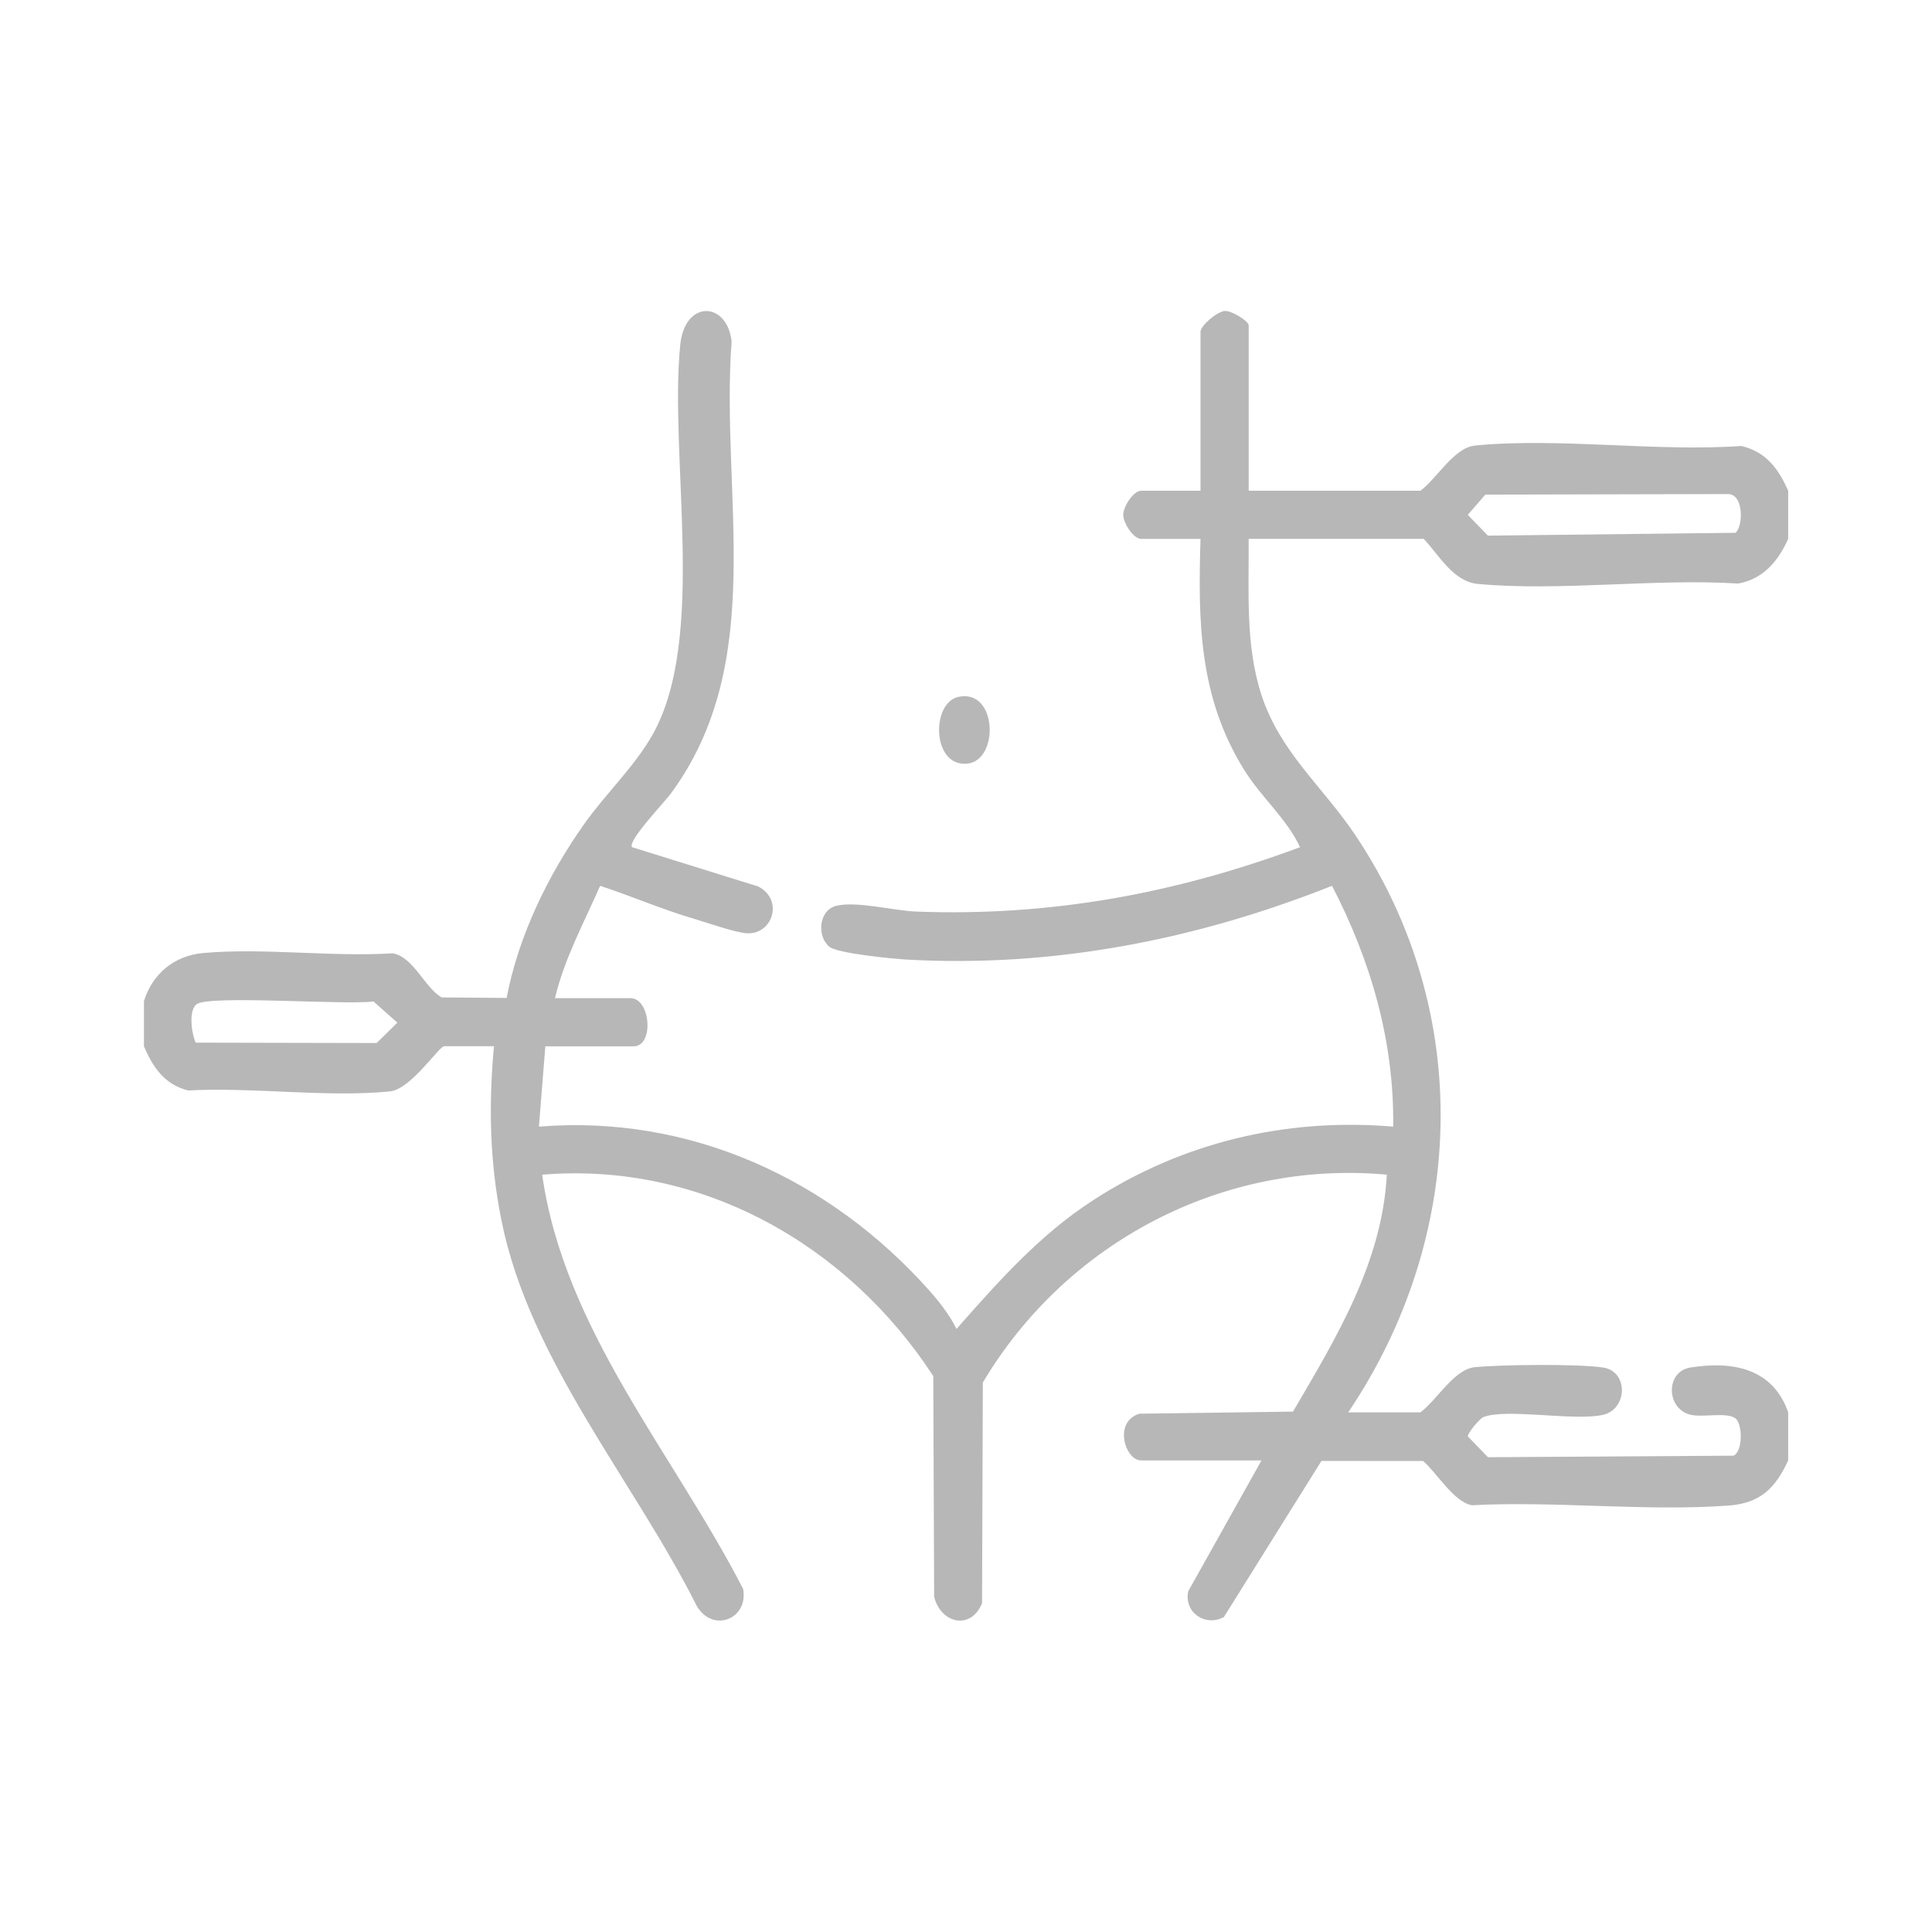 <svg xmlns="http://www.w3.org/2000/svg" width="94" height="94" viewBox="0 0 94 94" fill="none"><g clip-path="url(#clip0_426_2832)"><path d="M7 48.719C7.41 47.386 8.471 46.496 9.883 46.369C12.81 46.106 16.129 46.569 19.1 46.383C20.106 46.542 20.648 48.035 21.485 48.529L24.65 48.554C25.221 45.54 26.673 42.563 28.435 40.075C29.475 38.608 30.873 37.304 31.754 35.738C34.4 31.031 32.546 22.273 33.098 16.769C33.317 14.581 35.375 14.65 35.596 16.61C35.044 24.117 37.385 32.19 32.621 38.636C32.331 39.027 30.508 40.935 30.752 41.219L36.89 43.131C38.133 43.765 37.61 45.469 36.342 45.408C35.788 45.381 34.39 44.886 33.758 44.7C32.21 44.246 30.727 43.6 29.198 43.098C28.413 44.898 27.46 46.631 27.002 48.565H30.673C31.66 48.565 31.833 50.908 30.829 50.908H26.533L26.221 54.815C33.573 54.221 40.369 57.358 45.208 62.781C45.681 63.31 46.229 64.017 46.538 64.658C48.575 62.352 50.562 60.098 53.173 58.404C57.533 55.573 62.596 54.375 67.785 54.815C67.838 50.663 66.698 46.744 64.808 43.098C58.221 45.719 51.248 47.088 44.115 46.688C43.44 46.65 40.748 46.386 40.358 46.069C39.733 45.56 39.821 44.273 40.708 44.067C41.71 43.836 43.483 44.31 44.575 44.352C51.085 44.598 57.185 43.479 63.254 41.219C62.604 39.829 61.369 38.802 60.533 37.456C58.342 33.935 58.285 30.277 58.41 26.219H55.519C55.152 26.219 54.65 25.456 54.65 25.048C54.65 24.64 55.15 23.877 55.519 23.877H58.41V16.144C58.41 15.842 59.223 15.154 59.594 15.129C59.921 15.108 60.754 15.623 60.754 15.831V23.877H69.112C69.925 23.265 70.746 21.781 71.758 21.679C75.831 21.277 80.581 21.992 84.727 21.698C85.938 21.992 86.521 22.8 87.002 23.875V26.219C86.521 27.294 85.783 28.181 84.567 28.392C80.5 28.136 75.923 28.779 71.917 28.413C70.706 28.302 70.035 27.031 69.269 26.217H60.752C60.773 28.752 60.581 31.363 61.371 33.8C62.279 36.6 64.367 38.279 65.944 40.633C71.713 49.248 71.344 60.198 65.596 68.717H69.112C69.925 68.104 70.746 66.621 71.758 66.519C73.027 66.394 76.815 66.35 78.008 66.538C79.24 66.731 79.194 68.567 77.985 68.84C76.581 69.154 73.246 68.5 72.162 68.954C71.99 69.027 71.404 69.717 71.419 69.89L72.398 70.9L84.348 70.825C84.804 70.602 84.787 69.285 84.44 69.013C84.031 68.69 82.871 68.973 82.269 68.838C81.06 68.565 81.017 66.731 82.246 66.535C84.302 66.208 86.256 66.573 87.002 68.713V71.056C86.388 72.396 85.646 73.138 84.119 73.25C80.092 73.55 75.69 73.021 71.621 73.236C70.742 73.096 69.898 71.64 69.24 71.085L64.294 71.081L59.546 78.679C58.638 79.163 57.598 78.452 57.812 77.423L61.377 71.056H55.519C54.744 71.056 54.154 69.183 55.433 68.783L62.91 68.681C65.008 65.102 67.248 61.431 67.475 57.152C59.483 56.429 51.881 60.442 47.819 67.265L47.781 78.008C47.225 79.34 45.775 78.983 45.45 77.692L45.408 66.952C41.256 60.573 34.131 56.511 26.379 57.154C27.456 64.713 32.758 70.702 36.156 77.308C36.425 78.758 34.7 79.475 33.904 78.144C30.829 72.019 25.767 66.204 24.396 59.371C23.825 56.527 23.769 53.79 24.033 50.904H21.613C21.352 50.904 20.002 52.998 18.967 53.102C15.896 53.406 12.277 52.886 9.15 53.056C8.01 52.767 7.435 51.929 7.004 50.904V48.717L7 48.719ZM72.267 24.065L71.415 25.05L72.394 26.061L84.438 25.923C84.812 25.627 84.854 24.081 84.106 24.038L72.269 24.065H72.267ZM9.523 50.729L18.325 50.748L19.333 49.756L18.169 48.723C16.898 48.917 10.154 48.396 9.562 48.861C9.167 49.171 9.317 50.277 9.521 50.729H9.523Z" fill="#B7B7B7"></path><path d="M46.645 33.902C48.533 33.519 48.622 36.998 47.062 37.154C45.331 37.327 45.289 34.177 46.645 33.902Z" fill="#B7B7B7"></path></g><defs><clipPath id="clip0_426_2832"><rect width="80" height="80" fill="white" transform="translate(7 7)"></rect></clipPath></defs></svg>